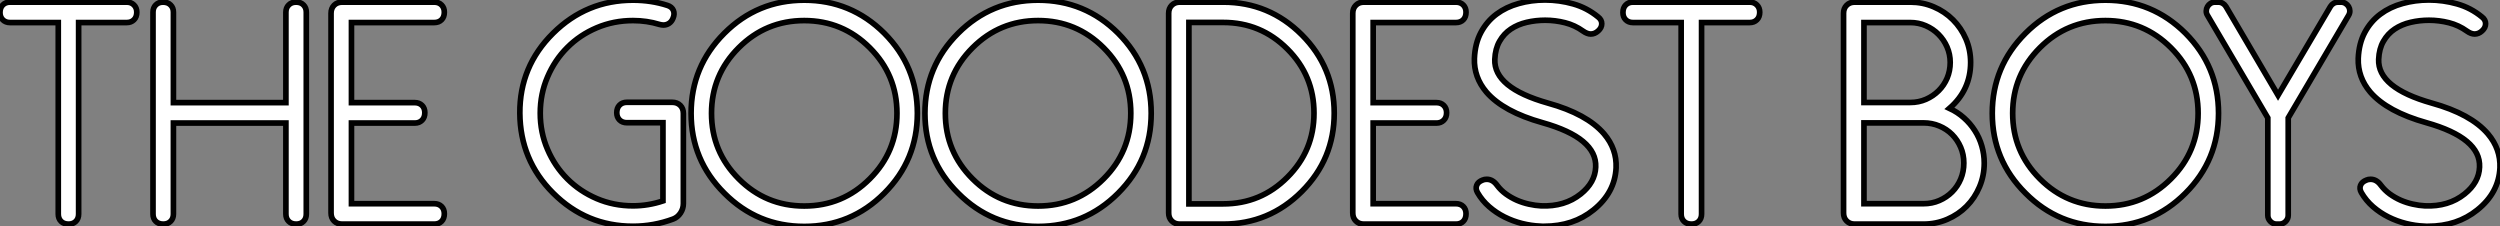 <?xml version="1.0" standalone="no"?>
<svg xmlns="http://www.w3.org/2000/svg" viewBox="0.55 -39.65 442.298 40.06"><rect x="0.55" y="-39.65" width="442.298" height="40.06" fill="#808080" stroke="none"/><path d="M2.32-39.27L22.97-39.27Q23.76-39.27 24.25-38.77Q24.75-38.28 24.75-37.49L24.75-37.49Q24.75-36.64 24.25-36.15Q23.76-35.66 22.97-35.66L22.97-35.66L14.46-35.66L14.46-1.78Q14.46-0.98 13.97-0.49Q13.48 0 12.69 0L12.69 0Q11.84 0 11.35-0.49Q10.86-0.98 10.86-1.78L10.86-1.78L10.86-35.66L2.32-35.66Q1.53-35.66 1.04-36.15Q0.55-36.64 0.55-37.43L0.55-37.43Q0.55-38.28 1.04-38.77Q1.53-39.27 2.32-39.27L2.32-39.27ZM52.91-39.27L52.96-39.27Q53.76-39.27 54.25-38.77Q54.74-38.28 54.74-37.49L54.74-37.49L54.74-1.78Q54.74-0.98 54.25-0.49Q53.76 0 52.96 0L52.96 0Q52.12 0 51.63-0.49Q51.13-0.98 51.13-1.78L51.13-1.78L51.13-17.88L31.23-17.88L31.23-1.78Q31.23-0.98 30.73-0.49Q30.24 0 29.45 0L29.45 0Q28.60 0 28.11-0.49Q27.62-0.98 27.62-1.78L27.62-1.78L27.62-37.49Q27.62-38.28 28.11-38.77Q28.60-39.27 29.39-39.27L29.39-39.27Q30.24-39.27 30.73-38.77Q31.23-38.28 31.23-37.49L31.23-37.49L31.23-21.49L51.13-21.49L51.13-37.49Q51.13-38.28 51.63-38.77Q52.12-39.27 52.91-39.27L52.91-39.27ZM61.09-39.27L77.38-39.27Q78.18-39.27 78.67-38.77Q79.16-38.28 79.16-37.49L79.16-37.49Q79.16-36.64 78.67-36.15Q78.18-35.66 77.38-35.66L77.38-35.66L62.73-35.66L62.73-21.49L73.94-21.49Q74.73-21.49 75.22-21Q75.71-20.51 75.71-19.71L75.71-19.71Q75.71-18.87 75.22-18.38Q74.73-17.88 73.94-17.88L73.94-17.88L62.73-17.88L62.73-3.61L77.38-3.61Q78.18-3.61 78.67-3.12Q79.16-2.63 79.16-1.83L79.16-1.83Q79.16-0.98 78.67-0.49Q78.18 0 77.38 0L77.38 0L61.09 0Q60.21 0 59.66-0.55Q59.12-1.09 59.12-1.97L59.12-1.97L59.12-37.30Q59.12-38.17 59.66-38.72Q60.21-39.27 61.09-39.27L61.09-39.27Z" fill="white" stroke="black" transform="scale(1,1)"/><path d="M118.64-38.69L118.64-38.69Q119.40-38.45 119.68-37.82Q119.95-37.19 119.62-36.42L119.62-36.42Q119.38-35.82 118.92-35.52Q118.47-35.22 117.93-35.22L117.93-35.22Q117.76-35.22 117.58-35.25Q117.41-35.27 117.21-35.33L117.21-35.33Q115-36.01 112.54-36.01L112.54-36.01Q109.12-36.01 106.13-34.74Q103.13-33.47 100.92-31.25Q98.70-29.04 97.42-26.04Q96.13-23.05 96.13-19.63L96.13-19.63Q96.13-16.21 97.42-13.22Q98.70-10.23 100.92-8.01Q103.13-5.80 106.13-4.51Q109.12-3.23 112.54-3.23L112.54-3.23Q115.22-3.23 117.84-4.10L117.84-4.10L117.84-17.94L111.45-17.94Q110.65-17.94 110.16-18.43Q109.67-18.92 109.67-19.71L109.67-19.71Q109.67-20.56 110.16-21.05Q110.65-21.55 111.45-21.55L111.45-21.55L119.48-21.55Q120.36-21.55 120.91-21Q121.45-20.45 121.45-19.58L121.45-19.58L121.45-3.64Q121.45-2.73 120.95-1.97Q120.44-1.20 119.65-0.90L119.65-0.90Q116.20 0.38 112.54 0.38L112.54 0.38Q104.28 0.38 98.40-5.50L98.40-5.50Q92.58-11.32 92.52-19.63L92.52-19.63Q92.47-27.89 98.40-33.77L98.40-33.77Q104.31-39.62 112.54-39.62L112.54-39.62Q115.77-39.62 118.64-38.69ZM131.24-31.20L131.24-31.20Q126.43-26.39 126.43-19.61L126.43-19.61Q126.43-12.82 131.24-8.01L131.24-8.01Q136.05-3.20 142.84-3.20L142.84-3.20Q149.62-3.20 154.43-8.01L154.43-8.01Q159.24-12.82 159.24-19.61L159.24-19.61Q159.24-26.39 154.43-31.20L154.43-31.20Q149.62-36.01 142.84-36.01L142.84-36.01Q136.05-36.01 131.24-31.20ZM128.70-5.47L128.70-5.47Q122.82-11.32 122.82-19.61L122.82-19.61Q122.82-27.89 128.70-33.77L128.70-33.77Q134.55-39.62 142.84-39.62L142.84-39.62Q151.12-39.62 157-33.77L157-33.77Q162.85-27.89 162.85-19.61L162.85-19.61Q162.85-11.32 157-5.47L157-5.47Q151.12 0.41 142.84 0.41L142.84 0.41Q134.55 0.41 128.70-5.47ZM172.61-31.20L172.61-31.20Q167.80-26.39 167.80-19.61L167.80-19.61Q167.80-12.82 172.61-8.01L172.61-8.01Q177.43-3.20 184.21-3.20L184.21-3.20Q190.99-3.20 195.80-8.01L195.80-8.01Q200.61-12.82 200.61-19.61L200.61-19.61Q200.61-26.39 195.80-31.20L195.80-31.20Q190.99-36.01 184.21-36.01L184.21-36.01Q177.43-36.01 172.61-31.20ZM170.07-5.47L170.07-5.47Q164.19-11.32 164.19-19.61L164.19-19.61Q164.19-27.89 170.07-33.77L170.07-33.77Q175.92-39.62 184.21-39.62L184.21-39.62Q192.49-39.62 198.37-33.77L198.37-33.77Q204.22-27.89 204.22-19.61L204.22-19.61Q204.22-11.32 198.37-5.47L198.37-5.47Q192.49 0.41 184.21 0.41L184.21 0.41Q175.92 0.41 170.07-5.47ZM210.89-35.68L210.89-3.58L216.96-3.58Q223.61-3.58 228.31-8.29L228.31-8.29Q233.02-12.99 233.02-19.63L233.02-19.63Q233.02-26.28 228.31-30.98L228.31-30.98Q223.61-35.68 216.96-35.68L216.96-35.68L210.89-35.68ZM216.96 0L209.28 0Q208.41 0 207.86-0.55Q207.31-1.09 207.31-1.97L207.31-1.97L207.31-37.30Q207.31-38.17 207.86-38.72Q208.41-39.27 209.28-39.27L209.28-39.27L216.96-39.27Q225.09-39.27 230.86-33.50L230.86-33.50Q236.60-27.75 236.60-19.63L236.60-19.63Q236.60-11.51 230.86-5.77L230.86-5.77Q225.09 0 216.96 0L216.96 0ZM241.85-39.27L258.14-39.27Q258.94-39.27 259.43-38.77Q259.92-38.28 259.92-37.49L259.92-37.49Q259.92-36.64 259.43-36.15Q258.94-35.66 258.14-35.66L258.14-35.66L243.49-35.66L243.49-21.49L254.70-21.49Q255.49-21.49 255.98-21Q256.48-20.51 256.48-19.71L256.48-19.71Q256.48-18.87 255.98-18.38Q255.49-17.88 254.70-17.88L254.70-17.88L243.49-17.88L243.49-3.61L258.14-3.61Q258.94-3.61 259.43-3.12Q259.92-2.63 259.92-1.83L259.92-1.83Q259.92-0.98 259.43-0.49Q258.94 0 258.14 0L258.14 0L241.85 0Q240.97 0 240.43-0.55Q239.88-1.09 239.88-1.97L239.88-1.97L239.88-37.30Q239.88-38.17 240.43-38.72Q240.97-39.27 241.85-39.27L241.85-39.27ZM261.95-5.58L261.95-5.58Q261.56-6.26 261.81-6.88Q262.05-7.49 262.85-7.79L262.85-7.79Q263.15-7.93 263.59-7.93L263.59-7.93Q264.65-7.93 265.42-6.86L265.42-6.86Q266.07-5.99 266.98-5.33Q267.88-4.68 268.92-4.22Q269.96-3.77 271.06-3.53Q272.17-3.28 273.21-3.23L273.21-3.23Q277.37-3.06 280.21-5.33L280.21-5.33Q282.75-7.36 282.86-10.09L282.86-10.09Q283.08-15.23 273.46-17.94L273.46-17.94Q266.54-19.88 263.53-23.35L263.53-23.35Q261.29-26.00 261.40-29.31L261.40-29.31Q261.51-31.96 262.56-33.92Q263.61-35.88 265.32-37.15Q267.03-38.42 269.25-39.03Q271.46-39.65 273.89-39.65L273.89-39.65Q276.44-39.65 278.87-38.96Q281.30-38.28 283.30-36.64L283.30-36.64Q283.93-36.15 283.93-35.45Q283.93-34.75 283.30-34.18L283.30-34.18Q282.70-33.63 281.99-33.63L281.99-33.63Q281.36-33.63 280.62-34.15L280.62-34.15Q279.17-35.19 277.44-35.63Q275.70-36.07 273.92-36.07L273.92-36.07Q272.23-36.07 270.65-35.70Q269.08-35.33 267.85-34.51Q266.62-33.69 265.86-32.36Q265.09-31.04 265.01-29.15L265.01-29.15Q264.82-24.12 274.41-21.41L274.41-21.41Q281.30-19.50 284.34-15.97L284.34-15.97Q286.61-13.29 286.47-9.95L286.47-9.95Q286.25-5.55 282.48-2.52L282.48-2.52Q278.90 0.38 273.76 0.38L273.76 0.38Q273.57 0.38 273.40 0.38Q273.24 0.38 273.05 0.36L273.05 0.36Q271.46 0.30 269.83-0.11Q268.21-0.52 266.73-1.26Q265.25-2.00 264.01-3.08Q262.77-4.16 261.95-5.58ZM289.45-39.27L310.10-39.27Q310.89-39.27 311.38-38.77Q311.88-38.28 311.88-37.49L311.88-37.49Q311.88-36.64 311.38-36.15Q310.89-35.66 310.10-35.66L310.10-35.66L301.59-35.66L301.59-1.78Q301.59-0.98 301.10-0.49Q300.61 0 299.82 0L299.82 0Q298.97 0 298.48-0.49Q297.98-0.98 297.98-1.78L297.98-1.78L297.98-35.66L289.45-35.66Q288.66-35.66 288.17-36.15Q287.68-36.64 287.68-37.43L287.68-37.43Q287.68-38.28 288.17-38.77Q288.66-39.27 289.45-39.27L289.45-39.27Z" fill="white" stroke="black" transform="scale(1,1)"/><path d="M330.32-35.66L330.32-21.52L338.53-21.52Q340.00-21.52 341.29-22.08Q342.57-22.64 343.53-23.60Q344.49-24.55 345.04-25.84Q345.58-27.13 345.58-28.60L345.58-28.60Q345.58-30.05 345.02-31.34Q344.46-32.62 343.50-33.58Q342.55-34.54 341.26-35.10Q339.98-35.66 338.53-35.66L338.53-35.66L330.32-35.66ZM330.32-17.91L330.32-3.61L340.85-3.61Q342.36-3.61 343.65-4.17Q344.95-4.73 345.92-5.70Q346.89-6.67 347.44-7.98Q347.99-9.30 347.99-10.80L347.99-10.80Q347.99-12.30 347.43-13.60Q346.87-14.90 345.91-15.86Q344.95-16.82 343.65-17.36Q342.36-17.91 340.85-17.91L340.85-17.91L330.32-17.91ZM340.85 0L328.68 0Q327.81 0 327.26-0.55Q326.71-1.09 326.71-1.97L326.71-1.97L326.71-37.30Q326.71-38.17 327.26-38.72Q327.81-39.27 328.68-39.27L328.68-39.27L338.53-39.27Q340.74-39.27 342.68-38.43Q344.63-37.60 346.07-36.15Q347.52-34.70 348.36-32.76Q349.19-30.82 349.19-28.60L349.19-28.60Q349.19-23.73 345.45-20.48L345.45-20.48Q346.87-19.82 348.00-18.81Q349.14-17.80 349.94-16.54Q350.75-15.29 351.17-13.82Q351.60-12.36 351.60-10.80L351.60-10.80Q351.60-8.56 350.76-6.59Q349.93-4.62 348.48-3.16Q347.03-1.70 345.06-0.85Q343.09 0 340.85 0L340.85 0ZM361.44-31.20L361.44-31.20Q356.63-26.39 356.63-19.61L356.63-19.61Q356.63-12.82 361.44-8.01L361.44-8.01Q366.25-3.20 373.04-3.20L373.04-3.20Q379.82-3.20 384.63-8.01L384.63-8.01Q389.44-12.82 389.44-19.61L389.44-19.61Q389.44-26.39 384.63-31.20L384.63-31.20Q379.82-36.01 373.04-36.01L373.04-36.01Q366.25-36.01 361.44-31.20ZM358.90-5.47L358.90-5.47Q353.02-11.32 353.02-19.61L353.02-19.61Q353.02-27.89 358.90-33.77L358.90-33.77Q364.75-39.62 373.04-39.62L373.04-39.62Q381.32-39.62 387.20-33.77L387.20-33.77Q393.05-27.89 393.05-19.61L393.05-19.61Q393.05-11.32 387.20-5.47L387.20-5.47Q381.32 0.41 373.04 0.41L373.04 0.41Q364.75 0.41 358.90-5.47ZM416.05-36.91L416.05-36.91L405.38-18.79L405.38-1.56Q405.38-0.93 404.92-0.46Q404.45 0 403.82 0L403.82 0L403.33 0Q402.70 0 402.24-0.46Q401.77-0.93 401.77-1.56L401.77-1.56L401.77-18.79L391.11-36.91Q390.86-37.30 390.88-37.72Q390.89-38.14 391.10-38.49Q391.30-38.83 391.64-39.05Q391.98-39.27 392.45-39.27L392.45-39.27L393.00-39.27Q393.43-39.27 393.79-39.06Q394.14-38.86 394.36-38.50L394.36-38.50L403.58-22.80L412.85-38.50Q413.07-38.86 413.42-39.06Q413.78-39.27 414.19-39.27L414.19-39.27L414.71-39.27Q415.14-39.27 415.50-39.05Q415.86-38.83 416.06-38.49Q416.27-38.14 416.28-37.72Q416.29-37.30 416.05-36.91ZM418.32-5.58L418.32-5.58Q417.93-6.26 418.18-6.88Q418.43-7.49 419.22-7.79L419.22-7.79Q419.52-7.93 419.96-7.93L419.96-7.93Q421.02-7.93 421.79-6.86L421.79-6.86Q422.45-5.99 423.35-5.33Q424.25-4.68 425.29-4.22Q426.33-3.77 427.44-3.53Q428.54-3.28 429.58-3.23L429.58-3.23Q433.74-3.06 436.58-5.33L436.58-5.33Q439.13-7.36 439.23-10.09L439.23-10.09Q439.45-15.23 429.83-17.94L429.83-17.94Q422.91-19.88 419.90-23.35L419.90-23.35Q417.66-26.00 417.77-29.31L417.77-29.31Q417.88-31.96 418.93-33.92Q419.98-35.88 421.69-37.15Q423.40-38.42 425.62-39.03Q427.83-39.65 430.27-39.65L430.27-39.65Q432.81-39.65 435.24-38.96Q437.68-38.28 439.67-36.64L439.67-36.64Q440.30-36.15 440.30-35.45Q440.30-34.75 439.67-34.18L439.67-34.18Q439.07-33.63 438.36-33.63L438.36-33.63Q437.73-33.63 436.99-34.15L436.99-34.15Q435.54-35.19 433.81-35.63Q432.07-36.07 430.29-36.07L430.29-36.07Q428.60-36.07 427.03-35.70Q425.45-35.33 424.22-34.51Q422.99-33.69 422.23-32.36Q421.46-31.04 421.38-29.15L421.38-29.15Q421.19-24.12 430.79-21.41L430.79-21.41Q437.68-19.50 440.71-15.97L440.71-15.97Q442.98-13.29 442.84-9.95L442.84-9.95Q442.63-5.55 438.85-2.52L438.85-2.52Q435.27 0.38 430.13 0.38L430.13 0.38Q429.94 0.38 429.77 0.38Q429.61 0.38 429.42 0.36L429.42 0.36Q427.83 0.30 426.21-0.11Q424.58-0.52 423.10-1.26Q421.63-2.00 420.38-3.08Q419.14-4.16 418.32-5.58Z" fill="white" stroke="black" transform="scale(1,1)"/></svg>